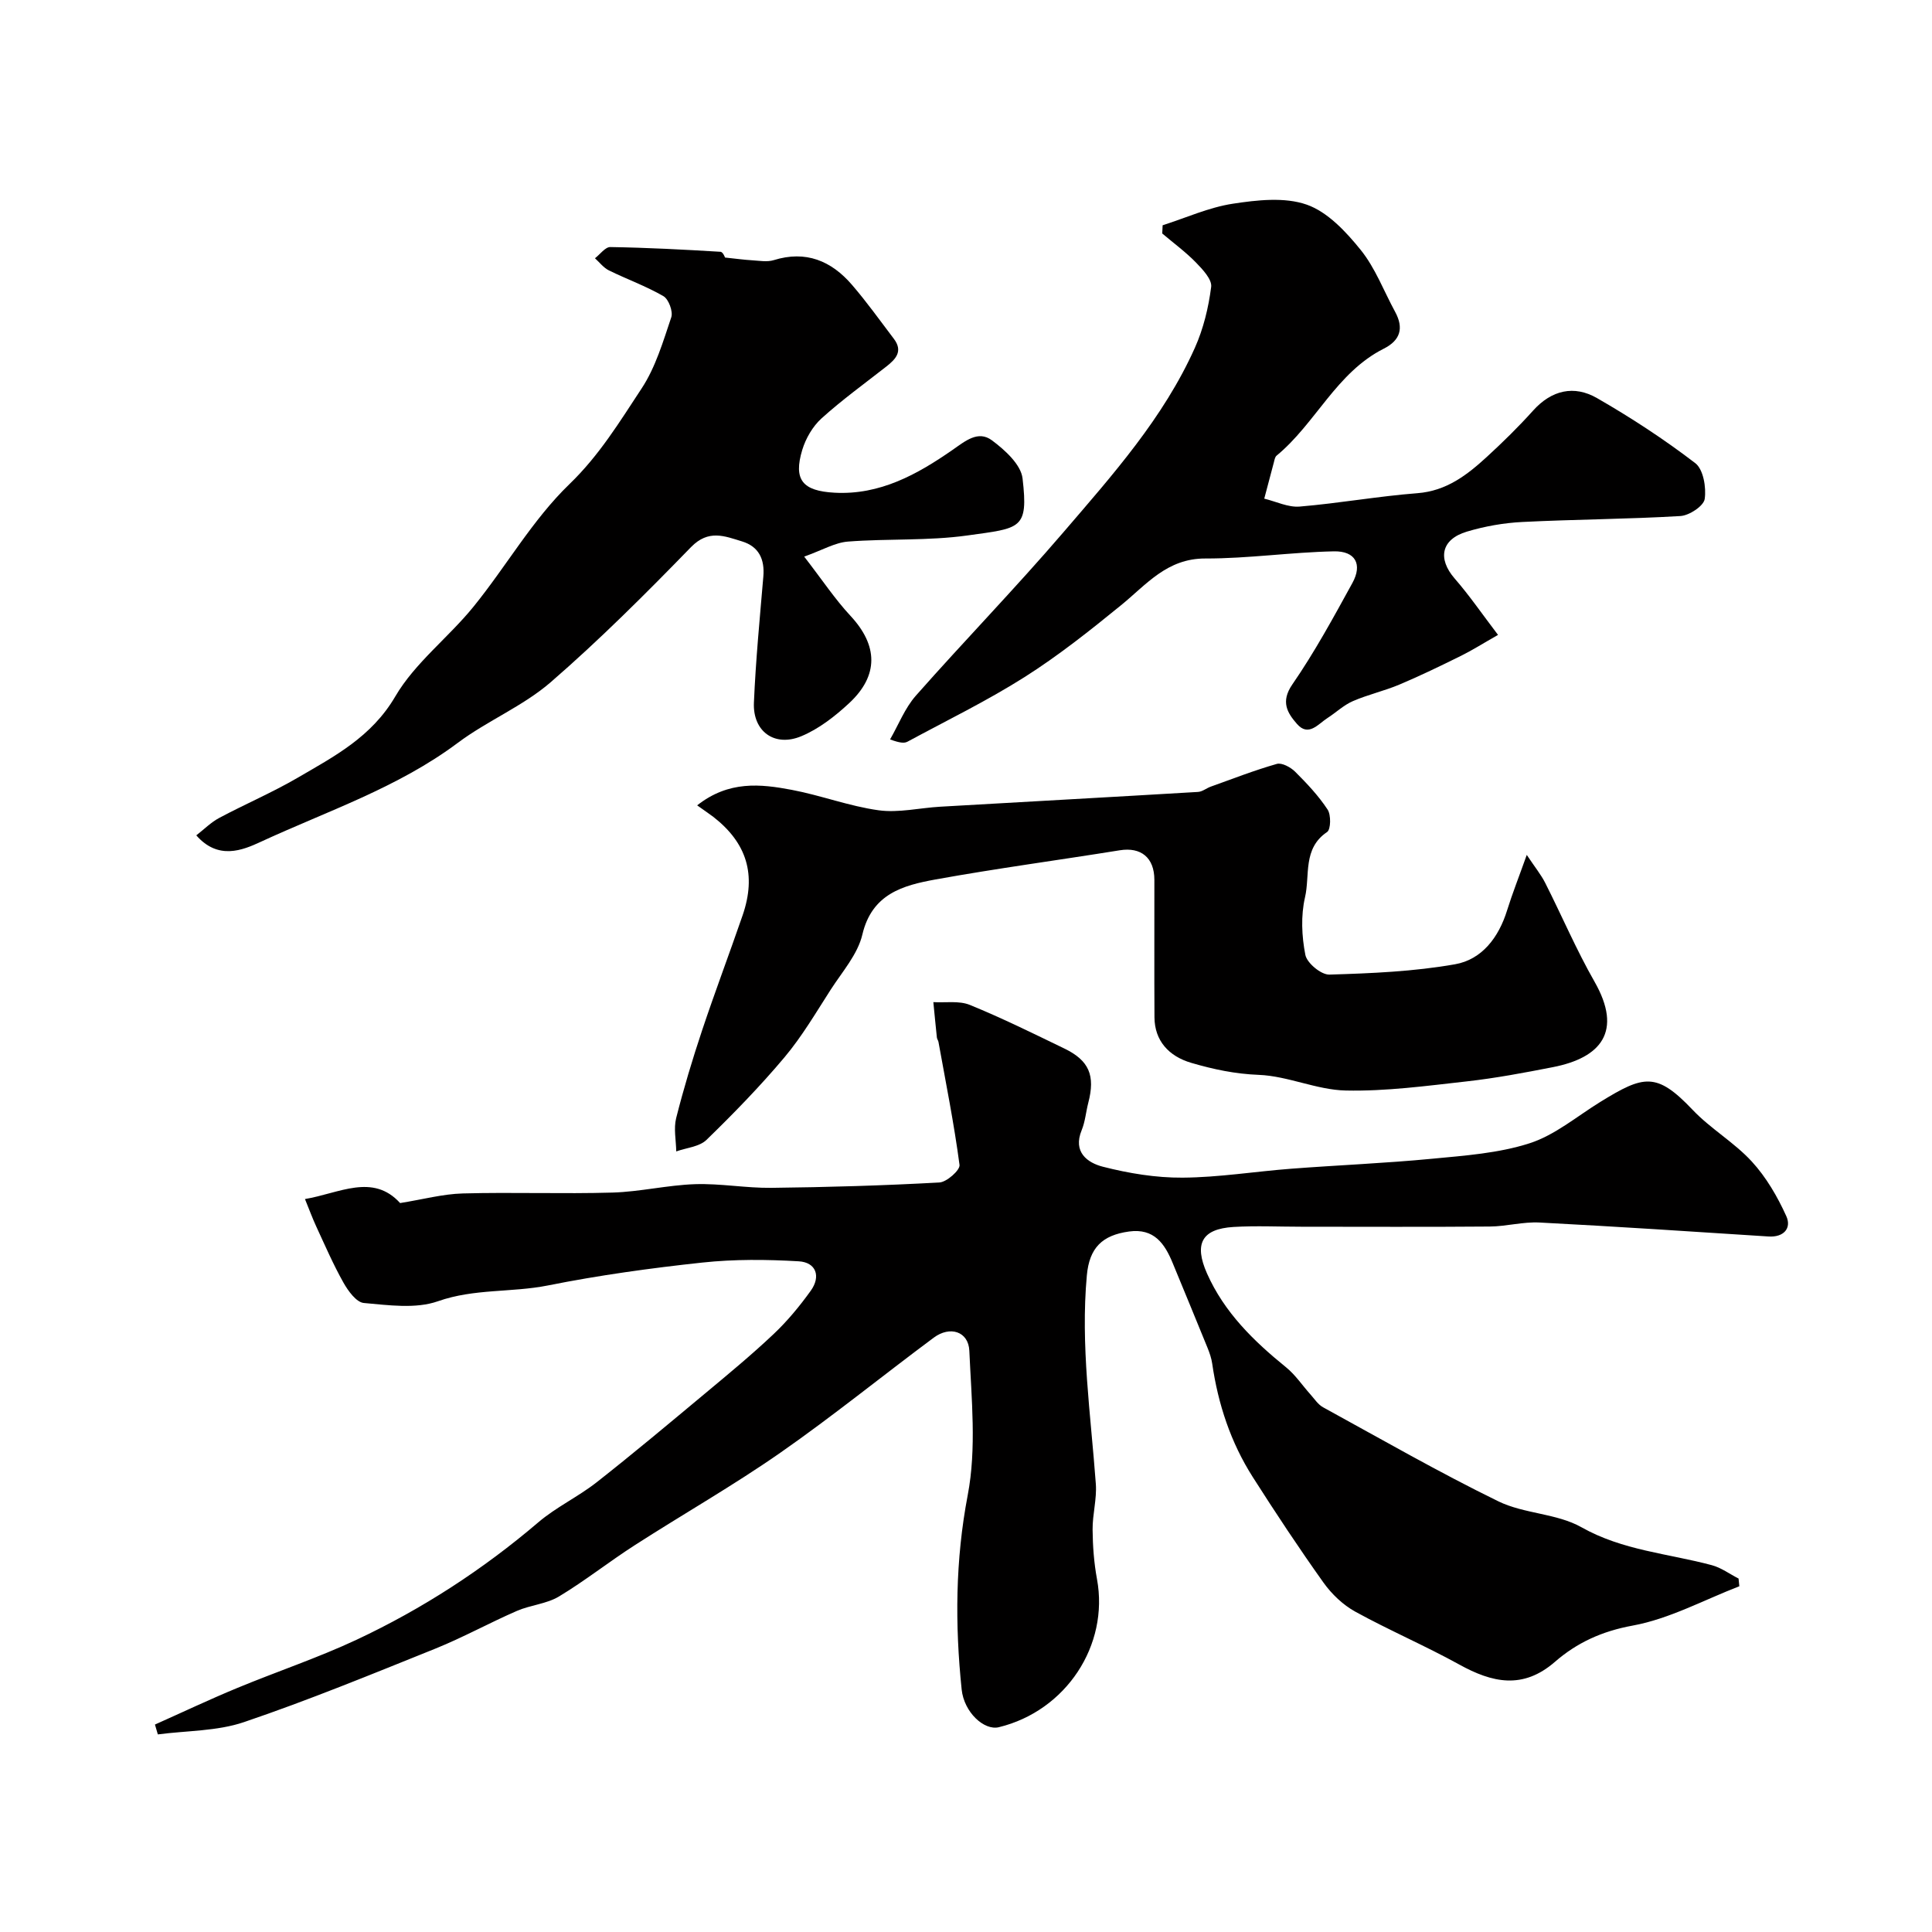 <svg enable-background="new 0 0 400 400" viewBox="0 0 400 400" xmlns="http://www.w3.org/2000/svg"><g fill="#010000"><path d="m32.08 357.05c5.67-2.53 11.28-5.19 17.01-7.56 8.22-3.41 16.71-6.24 24.76-10.01 13.59-6.38 26.12-14.51 37.59-24.29 3.69-3.15 8.24-5.28 12.08-8.29 7.61-5.98 15.02-12.2 22.46-18.4 4.8-4 9.63-7.99 14.17-12.28 2.86-2.7 5.41-5.79 7.71-8.99 2.14-2.98 1.1-5.88-2.49-6.09-6.63-.39-13.36-.45-19.96.26-10.71 1.15-21.42 2.63-31.97 4.74-7.53 1.5-15.25.62-22.77 3.27-4.61 1.62-10.23.81-15.34.36-1.55-.14-3.26-2.5-4.23-4.23-2.1-3.73-3.81-7.69-5.61-11.58-.82-1.77-1.49-3.61-2.35-5.71 7.07-1.18 14.03-5.41 19.7.83 4.71-.75 8.83-1.88 12.99-1.99 10.33-.28 20.67.12 30.99-.18 5.71-.17 11.38-1.55 17.09-1.74 5.25-.17 10.53.82 15.78.76 11.6-.13 23.21-.47 34.8-1.11 1.52-.08 4.31-2.57 4.17-3.63-1.13-8.53-2.83-16.99-4.36-25.47-.06-.32-.3-.6-.33-.92-.26-2.44-.49-4.88-.73-7.32 2.53.15 5.32-.33 7.54.57 6.65 2.71 13.1 5.9 19.57 9.03 5.16 2.49 6.44 5.6 4.97 11.23-.49 1.89-.64 3.9-1.37 5.68-1.88 4.56 1.22 6.76 4.4 7.57 5.36 1.37 10.99 2.3 16.49 2.26 7.51-.05 15-1.28 22.51-1.85 9.7-.74 19.42-1.13 29.1-2.06 6.81-.65 13.81-1.14 20.24-3.21 5.25-1.69 9.8-5.58 14.62-8.55 9.01-5.55 11.64-6.26 19.14 1.64 3.71 3.91 8.59 6.72 12.23 10.68 2.99 3.25 5.33 7.28 7.16 11.33 1.11 2.46-.5 4.41-3.7 4.2-15.79-1.02-31.58-2.07-47.39-2.89-3.41-.18-6.86.8-10.29.83-13 .11-26 .04-39 .04-4.69 0-9.4-.23-14.08.05-6.57.4-8.21 3.48-5.48 9.63 3.58 8.06 9.65 13.98 16.36 19.42 1.94 1.57 3.37 3.75 5.06 5.63.83.93 1.57 2.09 2.62 2.66 12.03 6.59 23.95 13.44 36.27 19.46 5.34 2.61 12.1 2.48 17.21 5.37 8.54 4.82 17.95 5.43 26.98 7.85 1.96.52 3.7 1.83 5.55 2.77.05.53.11 1.07.16 1.6-7.34 2.83-14.48 6.75-22.08 8.14-6.36 1.16-11.54 3.54-16.09 7.5-6.64 5.77-12.97 4.35-19.84.55-7.03-3.88-14.46-7.06-21.5-10.93-2.54-1.4-4.88-3.63-6.58-6.01-5.09-7.14-9.93-14.46-14.64-21.85-4.57-7.17-7.19-15.11-8.41-23.52-.16-1.1-.54-2.2-.96-3.24-2.38-5.86-4.8-11.69-7.21-17.54-1.66-4.05-3.87-7.26-9.04-6.55-5.55.76-8.22 3.37-8.74 9.08-1.33 14.48.81 28.8 1.86 43.18.23 3.12-.7 6.31-.67 9.46.03 3.42.29 6.89.91 10.25 2.53 13.68-6.4 27.27-20.32 30.66-3.05.74-7.21-3.09-7.7-7.82-1.39-13.45-1.32-26.73 1.26-40.25 1.84-9.64.77-19.91.33-29.87-.18-4.02-4.02-5.21-7.37-2.71-10.63 7.9-20.92 16.27-31.77 23.83-9.76 6.8-20.14 12.71-30.15 19.15-5.31 3.41-10.28 7.36-15.68 10.61-2.57 1.54-5.89 1.76-8.7 2.98-5.68 2.47-11.14 5.49-16.88 7.81-13.12 5.28-26.23 10.67-39.61 15.21-5.59 1.9-11.88 1.76-17.85 2.55-.2-.68-.4-1.36-.6-2.04z"/><path d="m144.34 166.74c6.55-5.16 13.13-4.43 19.58-3.21 6.05 1.14 11.91 3.39 17.99 4.23 4.14.57 8.5-.5 12.76-.74 17.79-1.03 35.58-2 53.37-3.06.89-.05 1.73-.77 2.62-1.09 4.55-1.63 9.06-3.39 13.69-4.71 1.05-.3 2.86.69 3.79 1.61 2.44 2.43 4.85 4.99 6.73 7.85.73 1.11.67 4.12-.11 4.64-5.08 3.41-3.51 8.97-4.57 13.51-.88 3.8-.69 8.07.07 11.93.33 1.69 3.27 4.13 4.97 4.08 8.7-.26 17.48-.63 26.03-2.14 5.56-.98 9.03-5.56 10.76-11.14 1.1-3.52 2.46-6.96 4.08-11.5 1.74 2.61 2.97 4.11 3.82 5.8 3.44 6.79 6.43 13.83 10.2 20.43 5.91 10.35 1.32 15.77-8.6 17.71-5.92 1.16-11.87 2.28-17.85 2.95-8.32.93-16.71 2.07-25.05 1.89-6.02-.13-11.96-3-17.99-3.24-4.9-.19-9.39-1.14-13.97-2.48-4.7-1.37-7.61-4.62-7.64-9.43-.06-9.49 0-18.99-.02-28.48-.01-4.6-2.78-6.81-7.15-6.11-12.71 2.05-25.48 3.75-38.14 6.04-6.72 1.22-13.18 2.95-15.17 11.42-.96 4.08-4.16 7.69-6.54 11.38-3.06 4.76-5.95 9.7-9.57 14.01-5.04 6-10.54 11.65-16.16 17.11-1.47 1.43-4.14 1.63-6.26 2.39-.04-2.3-.56-4.73-.02-6.89 1.55-6.13 3.38-12.2 5.38-18.2 2.66-7.97 5.64-15.84 8.38-23.79 2.89-8.41.89-14.97-6.07-20.39-.93-.7-1.9-1.35-3.34-2.38z"/><path d="m150.1 53.32c2.28.24 3.94.47 5.62.57 1.49.09 3.11.39 4.47-.03 6.65-2.07 11.93.14 16.21 5.12 3.07 3.56 5.81 7.41 8.66 11.16 1.95 2.57.41 4.21-1.57 5.76-4.51 3.53-9.17 6.9-13.41 10.73-1.82 1.65-3.26 4.14-3.98 6.51-1.87 6.2.04 8.51 6.69 8.87 9.39.51 17.12-3.79 24.42-8.86 2.67-1.86 5.3-4.1 8.15-1.99 2.68 1.99 6.02 5.01 6.35 7.9 1.23 10.59-.4 10.26-11.41 11.8-8.15 1.14-16.52.63-24.76 1.27-2.66.21-5.22 1.74-9.04 3.11 3.79 4.9 6.4 8.85 9.59 12.27 5.67 6.1 5.91 12.31-.28 18.07-2.93 2.72-6.28 5.34-9.92 6.85-5.54 2.3-10.06-1.01-9.8-6.95.37-8.71 1.21-17.41 1.95-26.1.31-3.6-.93-6.23-4.42-7.29-3.6-1.1-6.93-2.53-10.55 1.18-9.37 9.64-18.91 19.18-29.06 27.98-5.73 4.96-13.11 7.97-19.23 12.55-12.42 9.29-27.03 14.12-40.84 20.51-3.71 1.72-8.78 3.81-13.3-1.36 1.6-1.24 3.04-2.7 4.77-3.62 5.34-2.85 10.95-5.24 16.17-8.28 7.64-4.46 15.33-8.44 20.26-16.86 4.07-6.96 11.01-12.19 16.19-18.58 6.78-8.35 12.21-17.99 19.87-25.38 6.19-5.97 10.42-12.95 14.95-19.82 2.88-4.37 4.43-9.68 6.13-14.72.4-1.19-.54-3.74-1.62-4.37-3.59-2.08-7.56-3.5-11.3-5.34-1.11-.55-1.93-1.66-2.88-2.51 1.06-.81 2.13-2.34 3.18-2.32 7.6.12 15.21.52 22.8.98.53.01.99 1.26.94 1.19z"/><path d="m310.15 131.45c-3.17 1.8-5.32 3.17-7.6 4.3-4.23 2.09-8.49 4.16-12.83 5.99-3.14 1.32-6.52 2.07-9.64 3.43-1.89.82-3.47 2.35-5.24 3.49-1.95 1.25-3.93 3.96-6.32 1.22-1.98-2.27-3.43-4.58-.96-8.17 4.61-6.68 8.52-13.87 12.44-21.01 2.12-3.86.63-6.64-3.83-6.55-8.88.18-17.75 1.5-26.62 1.48-7.96-.02-12.19 5.4-17.48 9.7-6.42 5.23-12.95 10.42-19.94 14.85-7.78 4.93-16.11 8.98-24.23 13.37-.66.35-1.53.31-3.62-.46 1.75-3.04 3.06-6.47 5.33-9.05 10.05-11.38 20.65-22.29 30.54-33.82 10.21-11.9 20.74-23.69 27.24-38.22 1.76-3.93 2.82-8.31 3.37-12.6.2-1.55-1.78-3.64-3.18-5.08-2.13-2.18-4.62-4-6.95-5.98.03-.57.05-1.13.08-1.7 4.83-1.54 9.56-3.7 14.51-4.46 5.04-.77 10.74-1.42 15.33.19 4.33 1.52 8.14 5.62 11.18 9.39 3.02 3.75 4.78 8.51 7.12 12.81 1.83 3.37 1.08 5.89-2.36 7.62-9.82 4.95-14.09 15.47-22.19 22.15-.33.27-.43.88-.55 1.35-.68 2.51-1.33 5.03-2 7.55 2.45.59 4.95 1.84 7.33 1.64 8.15-.68 16.23-2.14 24.38-2.77 6.05-.47 10.31-3.79 14.42-7.56 3.31-3.04 6.53-6.2 9.53-9.54 3.84-4.27 8.5-5.31 13.23-2.59 7.05 4.05 13.9 8.53 20.35 13.47 1.67 1.28 2.3 5.03 1.95 7.42-.21 1.45-3.19 3.42-5.03 3.53-10.89.65-21.82.68-32.72 1.23-3.86.19-7.79.89-11.5 2-5.32 1.59-6.08 5.59-2.53 9.69 3.05 3.5 5.68 7.34 8.99 11.69z"/></g></svg>